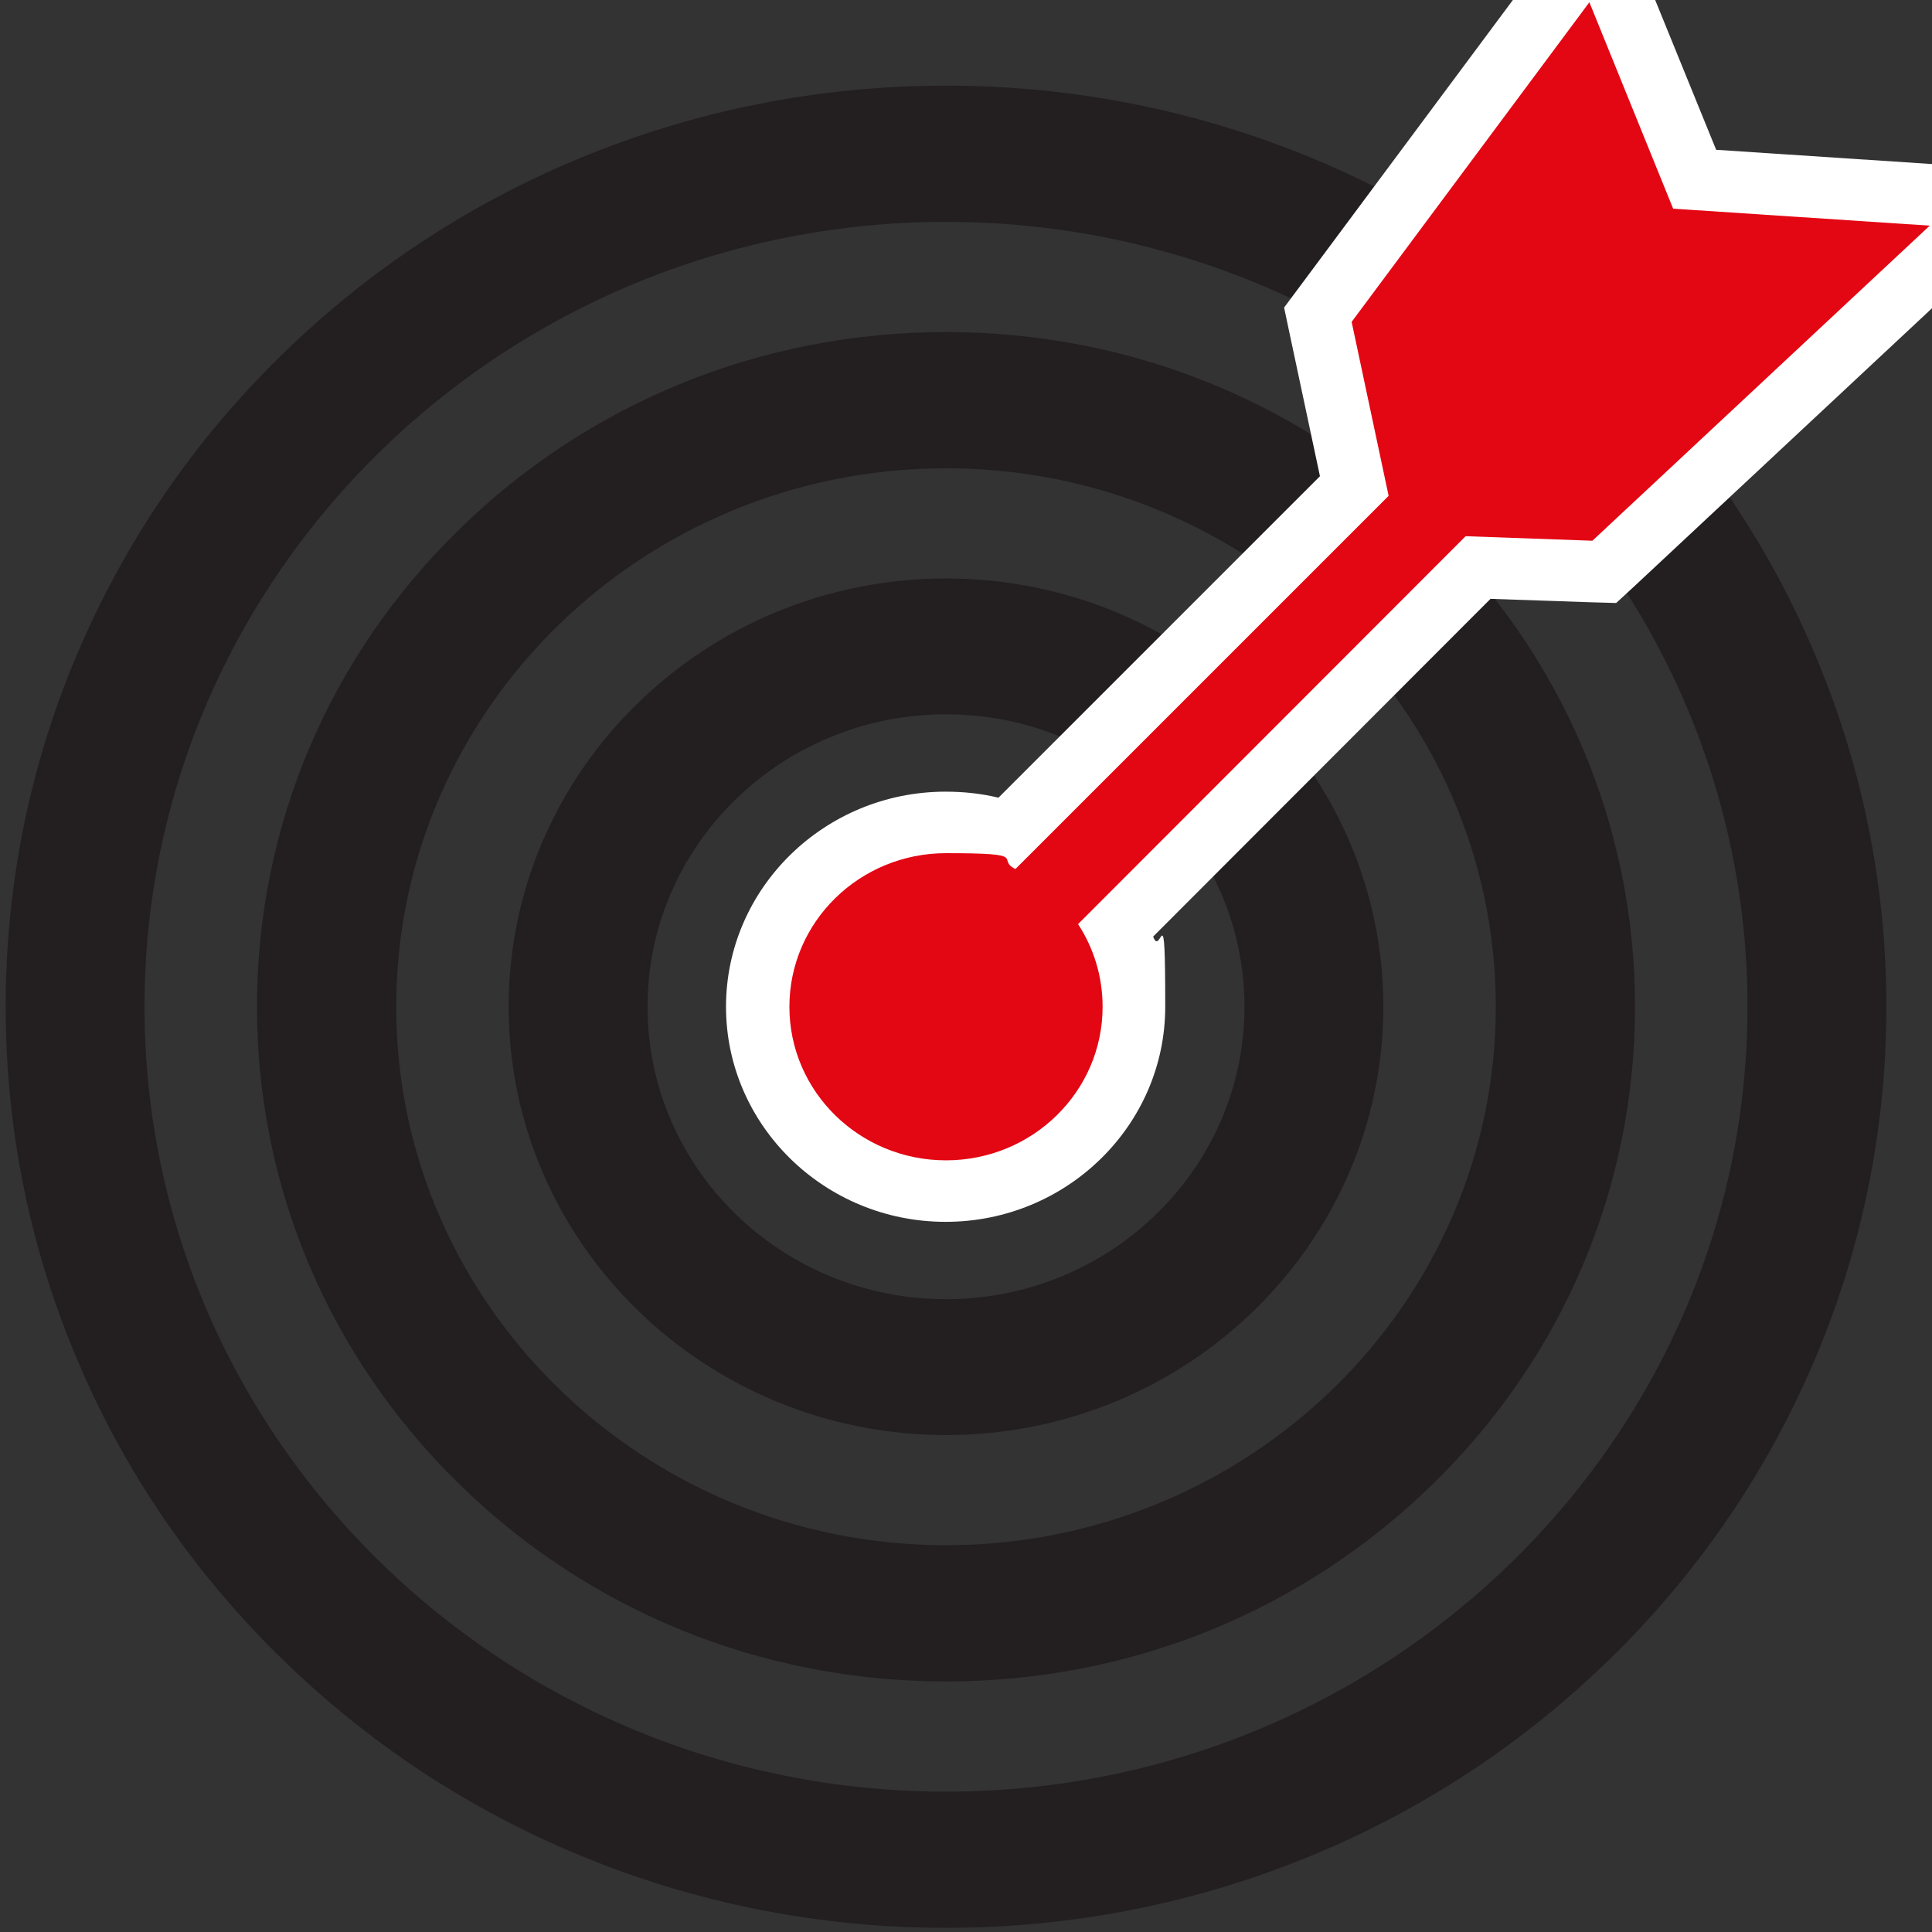 <?xml version="1.0" encoding="UTF-8"?>
<svg id="Ebene_1" xmlns="http://www.w3.org/2000/svg" version="1.1" viewBox="0 0 512 512">
  <rect x="0" y="0" width="512" height="512" fill="#333333" stroke="none"/>
  <!-- Generator: Adobe Illustrator 29.0.1, SVG Export Plug-In . SVG Version: 2.1.0 Build 192)  -->
  <defs>
    <style>
      .st0 {
        fill: #231f20;
      }

      .st1 {
        fill: #fff;
      }

      .st2 {
        fill: #e30613;
      }
    </style>
  </defs>
  <path class="st0" d="M250.7,380.3c-63.9,0-115.9-50.9-115.9-113.5s52-113.5,115.9-113.5,115.9,50.9,115.9,113.5-52,113.5-115.9,113.5ZM250.7,189.3c-43.6,0-79.1,34.7-79.1,77.5s35.5,77.5,79.1,77.5,79.1-34.7,79.1-77.5-35.5-77.5-79.1-77.5Z"/>
  <path class="st0" d="M250.7,445.6c-48.8,0-94.6-18.6-129.1-52.4-34.5-33.8-53.5-78.7-53.5-126.4s19-92.7,53.5-126.4c34.5-33.8,80.3-52.4,129.1-52.4s94.6,18.6,129.1,52.4c34.5,33.8,53.5,78.7,53.5,126.4s-19,92.7-53.5,126.4c-34.5,33.8-80.3,52.4-129.1,52.4ZM250.7,124.1c-80.4,0-145.7,64-145.7,142.7s65.4,142.7,145.7,142.7,145.7-64,145.7-142.7-65.4-142.7-145.7-142.7Z"/>
  <path class="st0" d="M250.7,510.9c-33.6,0-66.3-6.5-97-19.2-29.7-12.3-56.3-29.9-79.2-52.3-22.9-22.4-40.9-48.5-53.4-77.6-13-30.1-19.6-62.1-19.6-95s6.6-64.9,19.6-95c12.6-29.1,30.5-55.2,53.4-77.6,22.9-22.4,49.5-40,79.2-52.3,30.7-12.7,63.4-19.2,97-19.2s66.3,6.5,97,19.2c29.7,12.3,56.3,29.9,79.2,52.3,22.9,22.4,40.9,48.5,53.4,77.6,13,30.1,19.6,62.1,19.6,95s-6.6,64.9-19.6,95c-12.6,29.1-30.5,55.2-53.4,77.6-22.9,22.4-49.5,40-79.2,52.3-30.7,12.7-63.4,19.2-97,19.2ZM250.7,58.8c-117.1,0-212.4,93.3-212.4,208s95.3,208,212.4,208,212.4-93.3,212.4-208S367.8,58.8,250.7,58.8Z"/>
  <g>
    <path class="st2" d="M250.7,315.6c-27.5,0-49.9-21.9-49.9-48.9s22.4-48.8,49.9-48.8,11.2.9,16.4,2.7l91.8-91.8-9.7-45.4,74.1-99.6,25.9,63.7,81.7,5.4-105.7,98.6-33.5-1.1-95.8,95.9c3,6.4,4.6,13.4,4.6,20.5,0,26.9-22.4,48.9-49.9,48.9Z"/>
    <path class="st1" d="M421.2.6l22.2,54.7,68,4.5-89.4,83.5-33.6-1.2-102.7,102.8c4.1,6.3,6.5,13.8,6.5,21.9,0,22.5-18.6,40.7-41.5,40.7s-41.5-18.2-41.5-40.7,18.6-40.7,41.5-40.7,12.9,1.5,18.4,4.2l98.9-98.9-9.8-46.1L421.2.6M425.5-33l-17.8,23.9-63,84.7-4.4,5.9,1.5,7.1,8,37.6-85.2,85.2c-4.5-1.1-9.2-1.6-14-1.6-32.1,0-58.2,25.6-58.2,57s26.1,57,58.2,57,58.2-25.6,58.2-57-1.1-12.7-3.2-18.6l89.4-89.5,26.3.9,7,.2,5.1-4.7,89.4-83.5,27.4-25.6-37.8-2.5-57.6-3.8-18.4-45.2-11.2-27.5h0Z"/>
  </g>
</svg>